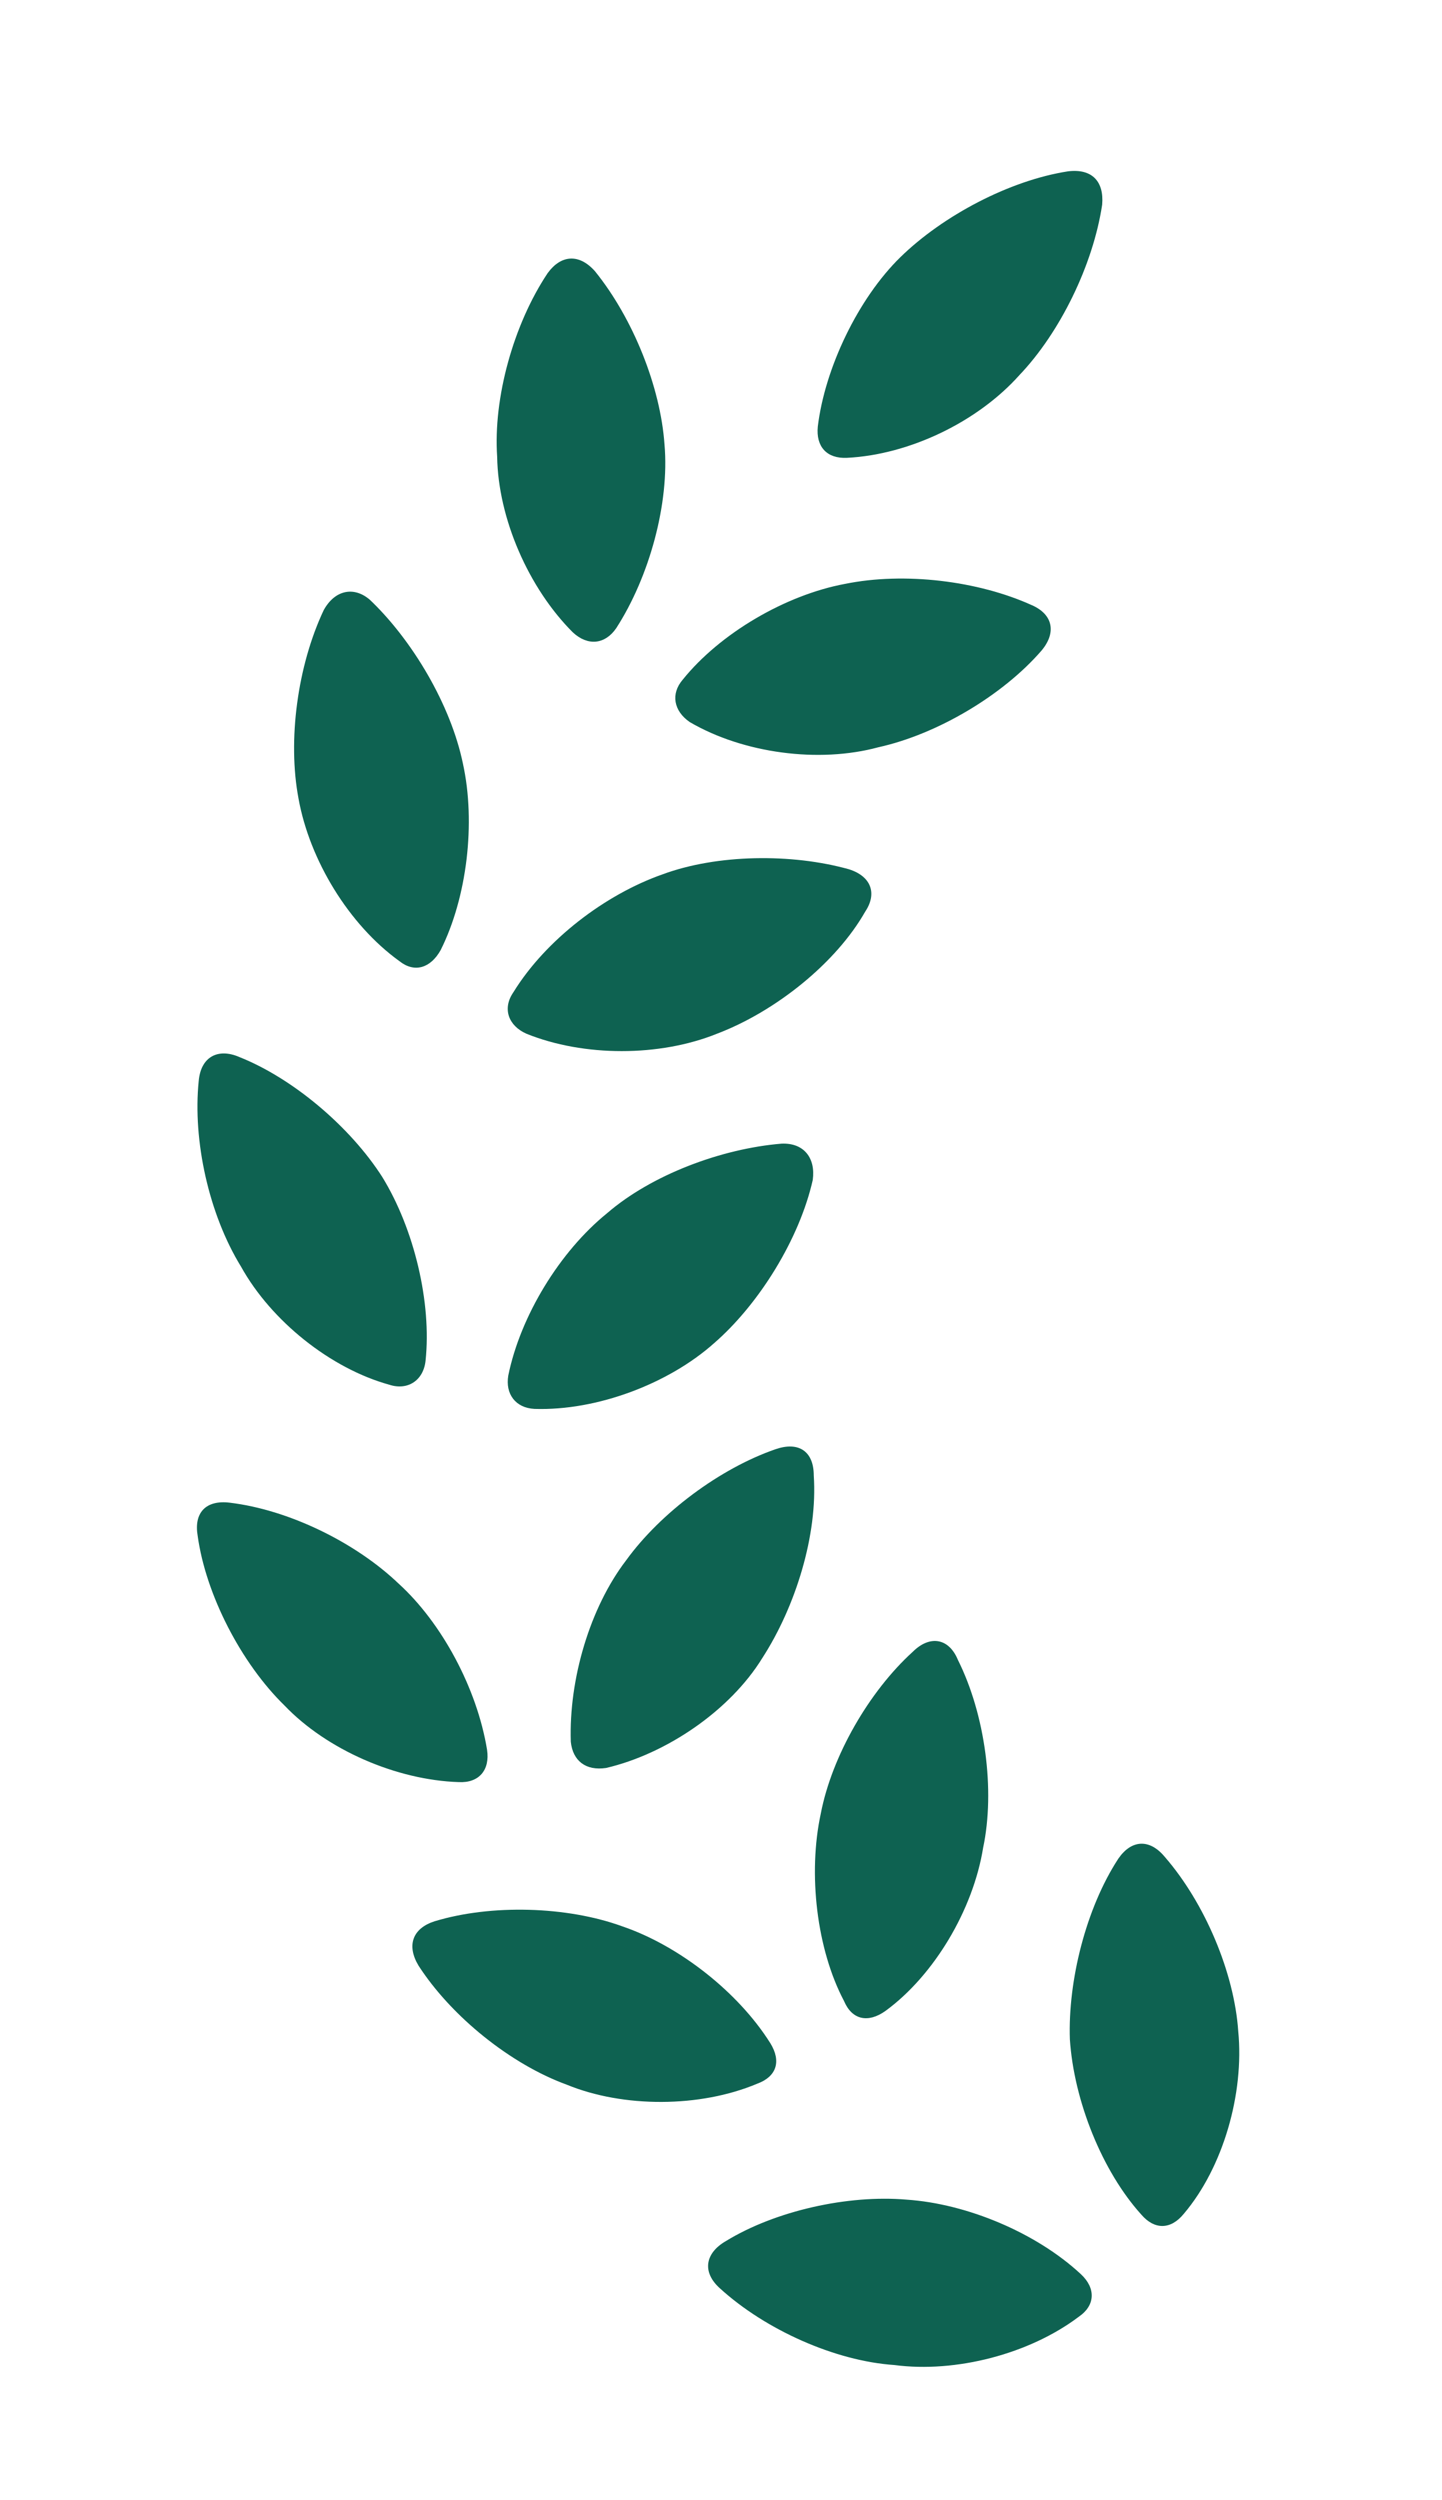 <svg fill="none" xmlns="http://www.w3.org/2000/svg" viewBox="0 0 30 52" class="design-iconfont">
  <path d="M22.216 3.564C22.72 3.501 22.971 3.774 22.93 4.256C22.741 5.515 22.049 6.92 21.209 7.801C20.328 8.787 18.902 9.459 17.622 9.522C17.203 9.543 16.972 9.291 17.014 8.871C17.161 7.655 17.853 6.207 18.734 5.347C19.615 4.487 21 3.753 22.216 3.564ZM11.392 5.683C11.665 5.305 12.042 5.263 12.378 5.641C13.175 6.627 13.742 8.053 13.825 9.249C13.93 10.466 13.511 11.997 12.819 13.067C12.588 13.402 12.231 13.444 11.916 13.151C10.993 12.228 10.364 10.78 10.343 9.501C10.259 8.284 10.679 6.753 11.392 5.683ZM17.58 12.144C18.818 11.892 20.349 12.081 21.461 12.584C21.902 12.773 21.985 13.151 21.671 13.528C20.874 14.451 19.51 15.269 18.273 15.542C17.035 15.878 15.462 15.668 14.35 15.018C14.014 14.787 13.951 14.43 14.203 14.137C14.979 13.172 16.343 12.374 17.58 12.144ZM6.735 12.689C6.966 12.27 7.365 12.186 7.7 12.479C8.581 13.319 9.378 14.661 9.63 15.878C9.903 17.115 9.714 18.668 9.169 19.758C8.959 20.136 8.623 20.241 8.308 19.989C7.26 19.234 6.442 17.892 6.211 16.612C5.98 15.395 6.19 13.843 6.735 12.689ZM13.784 18.185C14.916 17.766 16.469 17.745 17.664 18.08C18.126 18.227 18.252 18.584 18 18.961C17.392 20.031 16.133 21.038 14.916 21.5C13.721 21.982 12.147 21.982 10.952 21.5C10.574 21.332 10.448 20.975 10.679 20.64C11.35 19.549 12.588 18.605 13.784 18.185ZM4.134 22.485C4.176 21.982 4.533 21.793 4.973 21.982C6.085 22.422 7.281 23.429 7.952 24.478C8.623 25.569 8.98 27.1 8.854 28.296C8.812 28.716 8.476 28.925 8.099 28.8C6.882 28.464 5.644 27.478 5.015 26.345C4.344 25.254 4.008 23.723 4.134 22.485ZM12.63 25.233C13.553 24.436 15 23.891 16.259 23.786C16.72 23.765 16.972 24.08 16.909 24.541C16.636 25.758 15.797 27.121 14.853 27.939C13.909 28.779 12.42 29.345 11.119 29.303C10.721 29.282 10.511 28.988 10.574 28.611C10.826 27.373 11.644 26.031 12.63 25.233ZM16.133 30.142C16.615 29.974 16.93 30.184 16.93 30.688C17.014 31.925 16.552 33.414 15.86 34.484C15.189 35.575 13.867 36.477 12.609 36.771C12.189 36.834 11.916 36.624 11.875 36.225C11.833 34.925 12.273 33.435 13.028 32.45C13.742 31.464 14.979 30.541 16.133 30.142ZM4.113 31.946C4.029 31.464 4.281 31.191 4.784 31.254C6.001 31.401 7.385 32.072 8.288 32.932C9.19 33.75 9.924 35.114 10.133 36.393C10.196 36.813 9.966 37.086 9.546 37.065C8.246 37.023 6.798 36.393 5.917 35.47C5.015 34.589 4.281 33.163 4.113 31.946ZM18.986 34.358C19.342 34.002 19.741 34.065 19.93 34.526C20.496 35.659 20.706 37.232 20.454 38.428C20.244 39.729 19.426 41.092 18.419 41.826C18.063 42.078 17.727 42.015 17.559 41.617C16.993 40.547 16.804 38.973 17.077 37.715C17.308 36.519 18.084 35.177 18.986 34.358ZM23.265 38.659C23.538 38.26 23.915 38.239 24.23 38.617C25.069 39.582 25.677 41.029 25.761 42.246C25.887 43.546 25.447 45.078 24.629 46.043C24.356 46.378 24.02 46.378 23.748 46.064C22.93 45.162 22.342 43.693 22.258 42.414C22.216 41.197 22.594 39.687 23.265 38.659ZM12.944 40.064C14.119 40.463 15.357 41.428 16.028 42.498C16.259 42.875 16.154 43.19 15.755 43.337C14.56 43.84 12.965 43.84 11.791 43.358C10.637 42.938 9.399 41.952 8.707 40.882C8.455 40.463 8.581 40.106 9.043 39.959C10.217 39.603 11.791 39.645 12.944 40.064ZM18.86 45.749C20.119 45.833 21.566 46.441 22.489 47.301C22.804 47.595 22.783 47.952 22.447 48.182C21.419 48.959 19.888 49.357 18.608 49.189C17.371 49.105 15.923 48.455 14.979 47.595C14.602 47.259 14.665 46.861 15.105 46.609C16.133 45.98 17.643 45.644 18.86 45.749Z" fill="#0E6251"/>
</svg>
